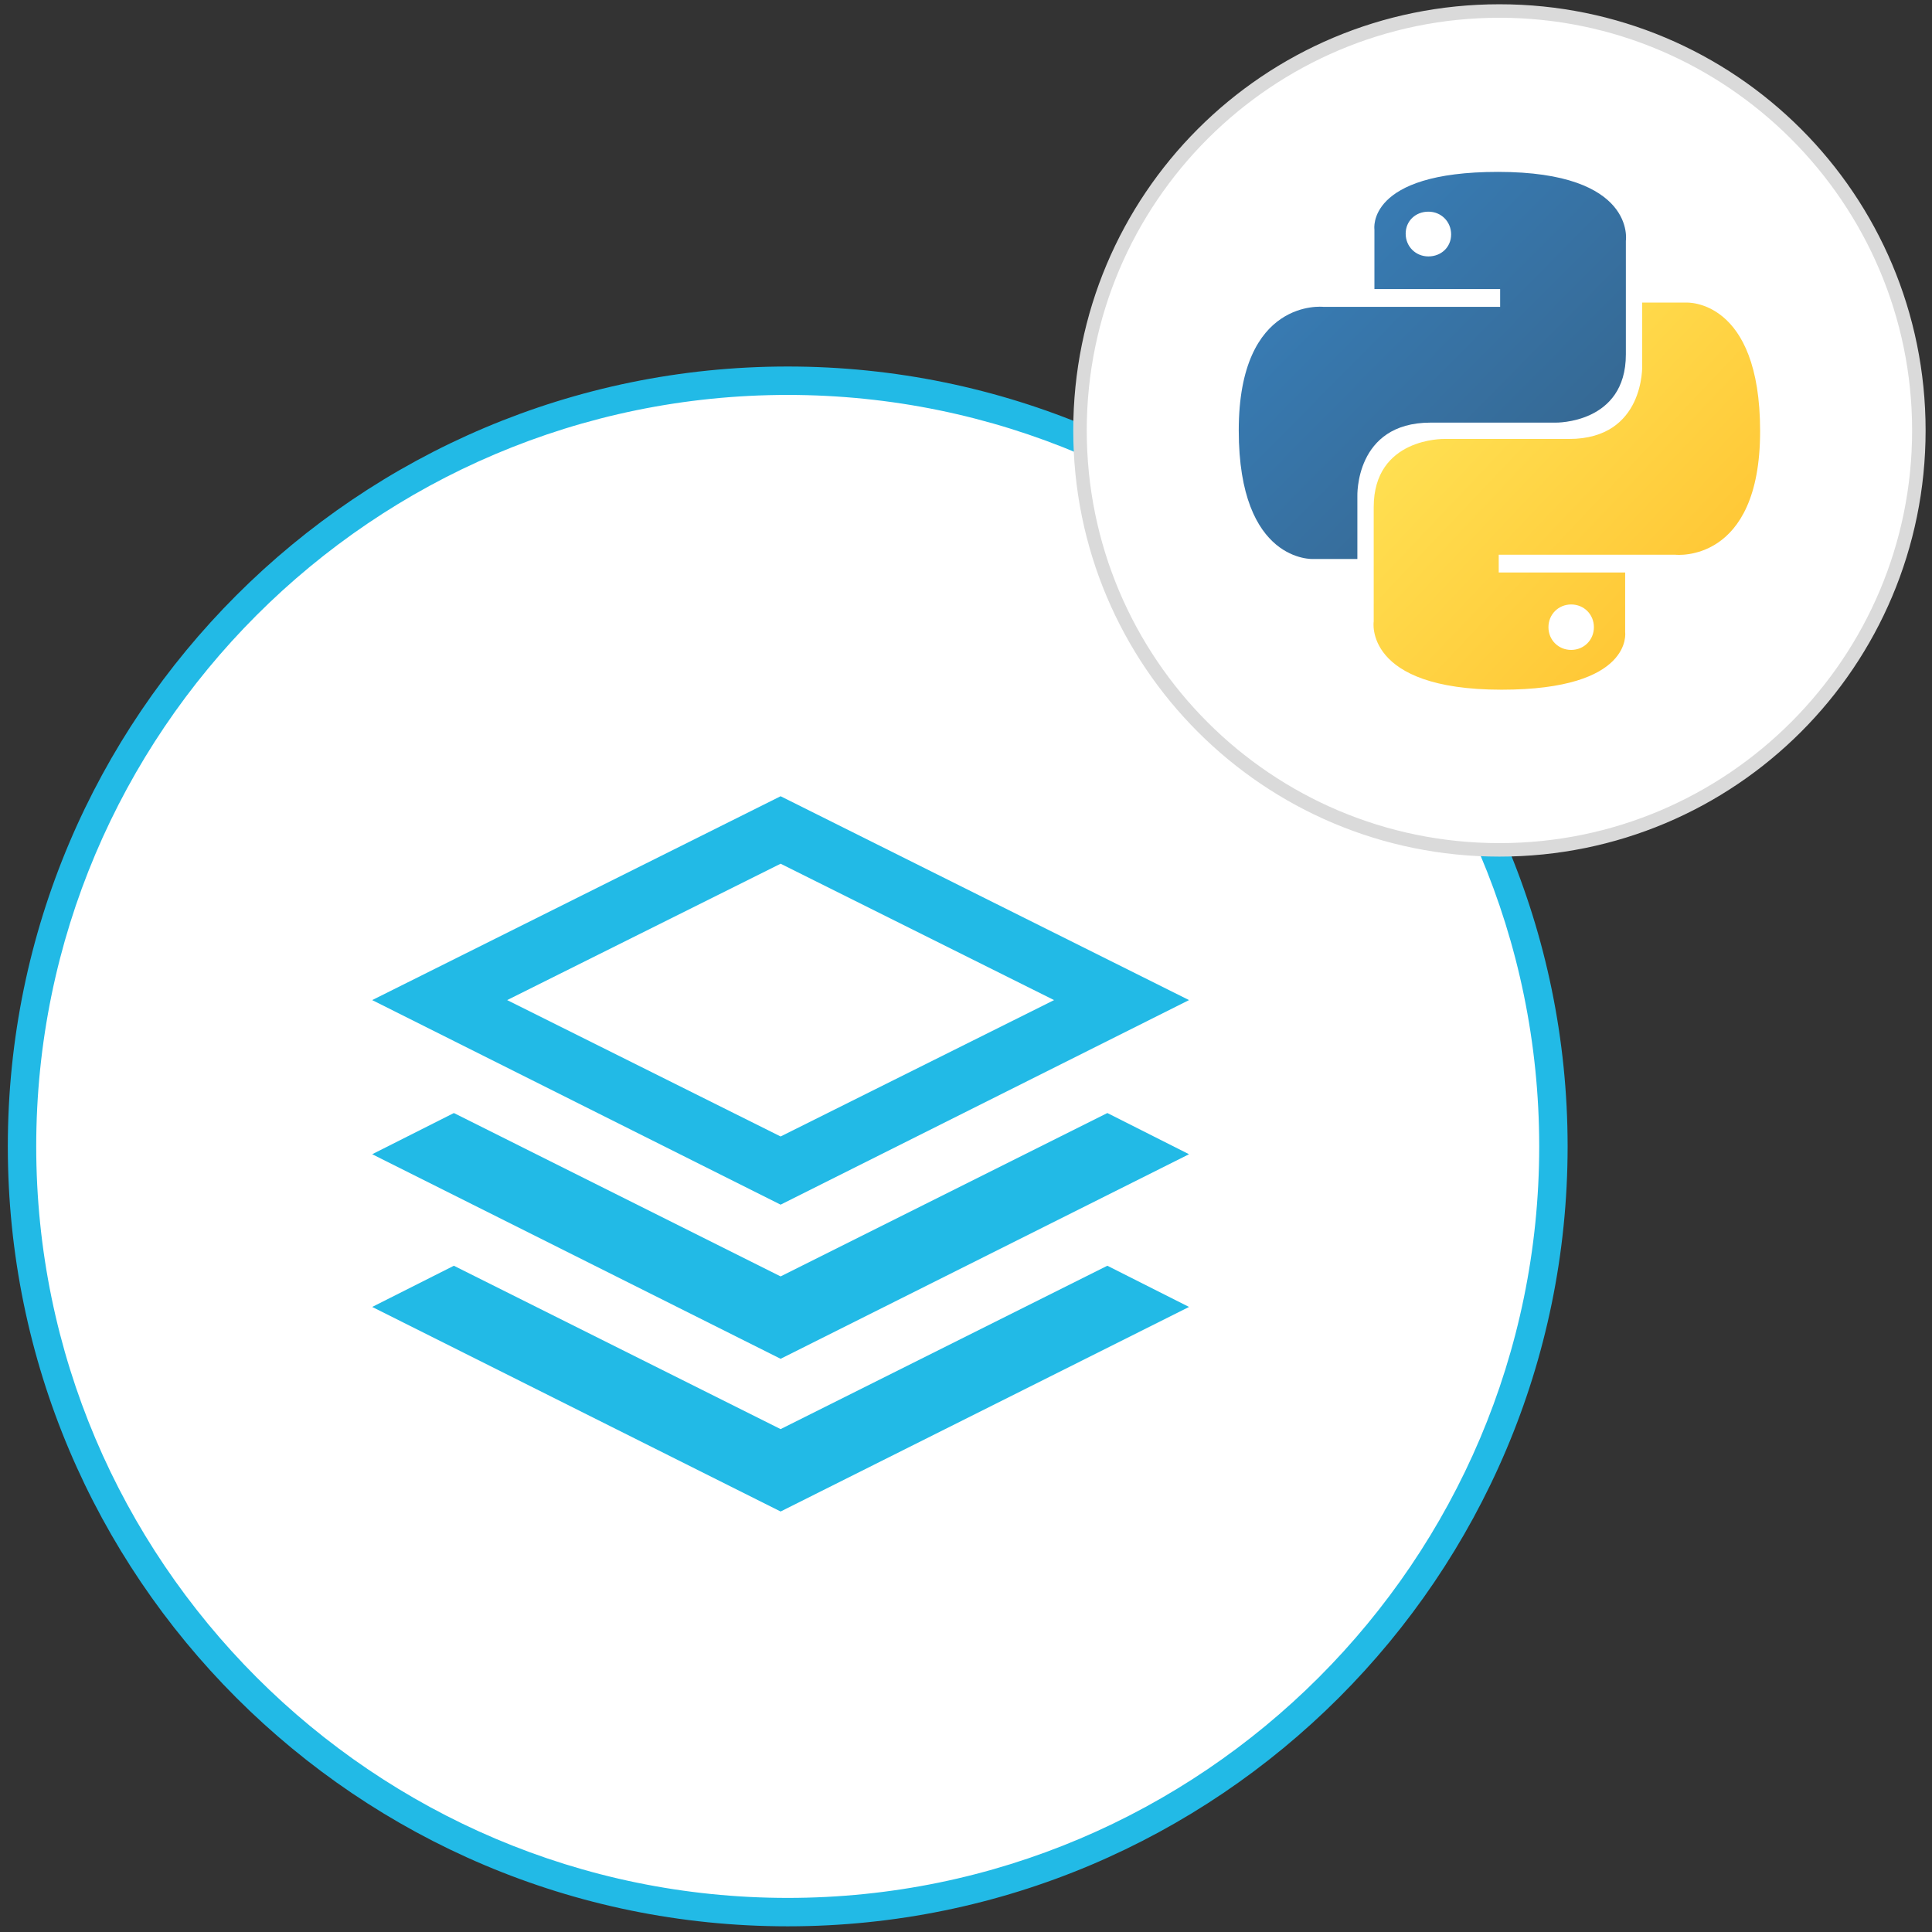 <?xml version="1.0" encoding="utf-8"?>
<!-- Generator: Adobe Illustrator 25.0.1, SVG Export Plug-In . SVG Version: 6.00 Build 0)  -->
<svg version="1.1" id="Layer_1" xmlns="http://www.w3.org/2000/svg" xmlns:xlink="http://www.w3.org/1999/xlink" x="0px" y="0px"
	 viewBox="0 0 272 272" style="enable-background:new 0 0 272 272;" xml:space="preserve">
<rect x="0" y="0" width="272" height="272" fill="#333333" stroke="none"/>
<style type="text/css">
	.st0{fill:#FFFFFF;}
	.st1{fill:#22BAE6;}
	.st2{fill-rule:evenodd;clip-rule:evenodd;fill:#22BAE6;}
	.st3{fill:#DADADA;}
	.st4{fill:url(#SVGID_1_);}
	.st5{fill:url(#SVGID_2_);}
</style>
<g id="Total">
	<g>
		<g>
			<circle class="st0" cx="110.9" cy="161.4" r="107.8"/>
		</g>
		<g>
			<path class="st1" d="M110.9,271.2C50.3,271.2,1.1,222,1.1,161.4S50.4,51.6,110.9,51.6s109.8,49.3,109.8,109.8
				C220.7,222,171.4,271.2,110.9,271.2z M110.9,55.6C52.5,55.6,5.1,103.1,5.1,161.4s47.5,105.8,105.8,105.8s105.8-47.5,105.8-105.8
				S169.2,55.6,110.9,55.6z"/>
		</g>
	</g>
	<path class="st2" d="M109.9,121.6l-38.5,19.2l38.5,19.2l38.5-19.2L109.9,121.6z M109.9,169.6l-57.5-28.8l57.5-28.7l57.5,28.7
		L109.9,169.6z M109.9,179.7l46-23l11.5,5.8l-57.5,28.8l-57.5-28.8l11.5-5.8L109.9,179.7z M63.9,178.2l46,23l46-23l11.5,5.8
		l-57.5,28.8L52.4,184L63.9,178.2z"/>
	<g>
		<g>
			<g>
				<circle class="st0" cx="211.1" cy="60.6" r="59.1"/>
			</g>
			<g>
				<path class="st3" d="M211.1,2.5c32,0,58.1,26.1,58.1,58.1s-26,58.1-58.1,58.1S153,92.7,153,60.6S179.1,2.5,211.1,2.5 M211.1,0.6
					c-33.2,0-60,26.8-60,60s26.8,60,60,60s60-26.8,60-60S244.3,0.6,211.1,0.6L211.1,0.6z"/>
			</g>
		</g>
		<g>
			
				<linearGradient id="SVGID_1_" gradientUnits="userSpaceOnUse" x1="2.946" y1="0.152" x2="3.138" y2="0.342" gradientTransform="matrix(189.383 0 0 189.806 -376.622 2.06)">
				<stop  offset="0" style="stop-color:#387EB8"/>
				<stop  offset="1" style="stop-color:#366994"/>
			</linearGradient>
			<path class="st4" d="M210.9,24.2c-18.6,0-17.4,8.1-17.4,8.1v8.4h17.7v2.5h-24.9c0,0-11.9-1.3-11.9,17.4s10.5,18.1,10.5,18.1h6.2
				v-8.8c0,0-0.4-10.4,10.3-10.4H219c0,0,9.9,0.2,9.9-9.6v-16C228.9,33.9,230.4,24.2,210.9,24.2L210.9,24.2L210.9,24.2z M201.1,29.8
				c1.8,0,3.2,1.4,3.2,3.2c0,1.8-1.4,3.1-3.2,3.1s-3.2-1.4-3.2-3.2C197.9,31.1,199.3,29.8,201.1,29.8L201.1,29.8L201.1,29.8z"/>
			
				<linearGradient id="SVGID_2_" gradientUnits="userSpaceOnUse" x1="2.715" y1="-6.482358e-02" x2="2.921" y2="0.13" gradientTransform="matrix(189.383 0 0 189.806 -310.622 66.322)">
				<stop  offset="0" style="stop-color:#FFE052"/>
				<stop  offset="1" style="stop-color:#FFC331"/>
			</linearGradient>
			<path class="st5" d="M211.4,97.1c18.6,0,17.4-8.1,17.4-8.1v-8.4H211v-2.5h24.9c0,0,11.9,1.3,11.9-17.4s-10.4-18.1-10.4-18.1h-6.2
				v8.8c0,0,0.4,10.4-10.3,10.4h-17.6c0,0-9.9-0.2-9.9,9.6v16.1C193.4,87.4,191.9,97.1,211.4,97.1L211.4,97.1L211.4,97.1z
				 M221.2,91.5c-1.8,0-3.2-1.4-3.2-3.2c0-1.8,1.4-3.2,3.2-3.2s3.2,1.4,3.2,3.2S223,91.5,221.2,91.5L221.2,91.5L221.2,91.5z"/>
		</g>
	</g>
</g>
</svg>

